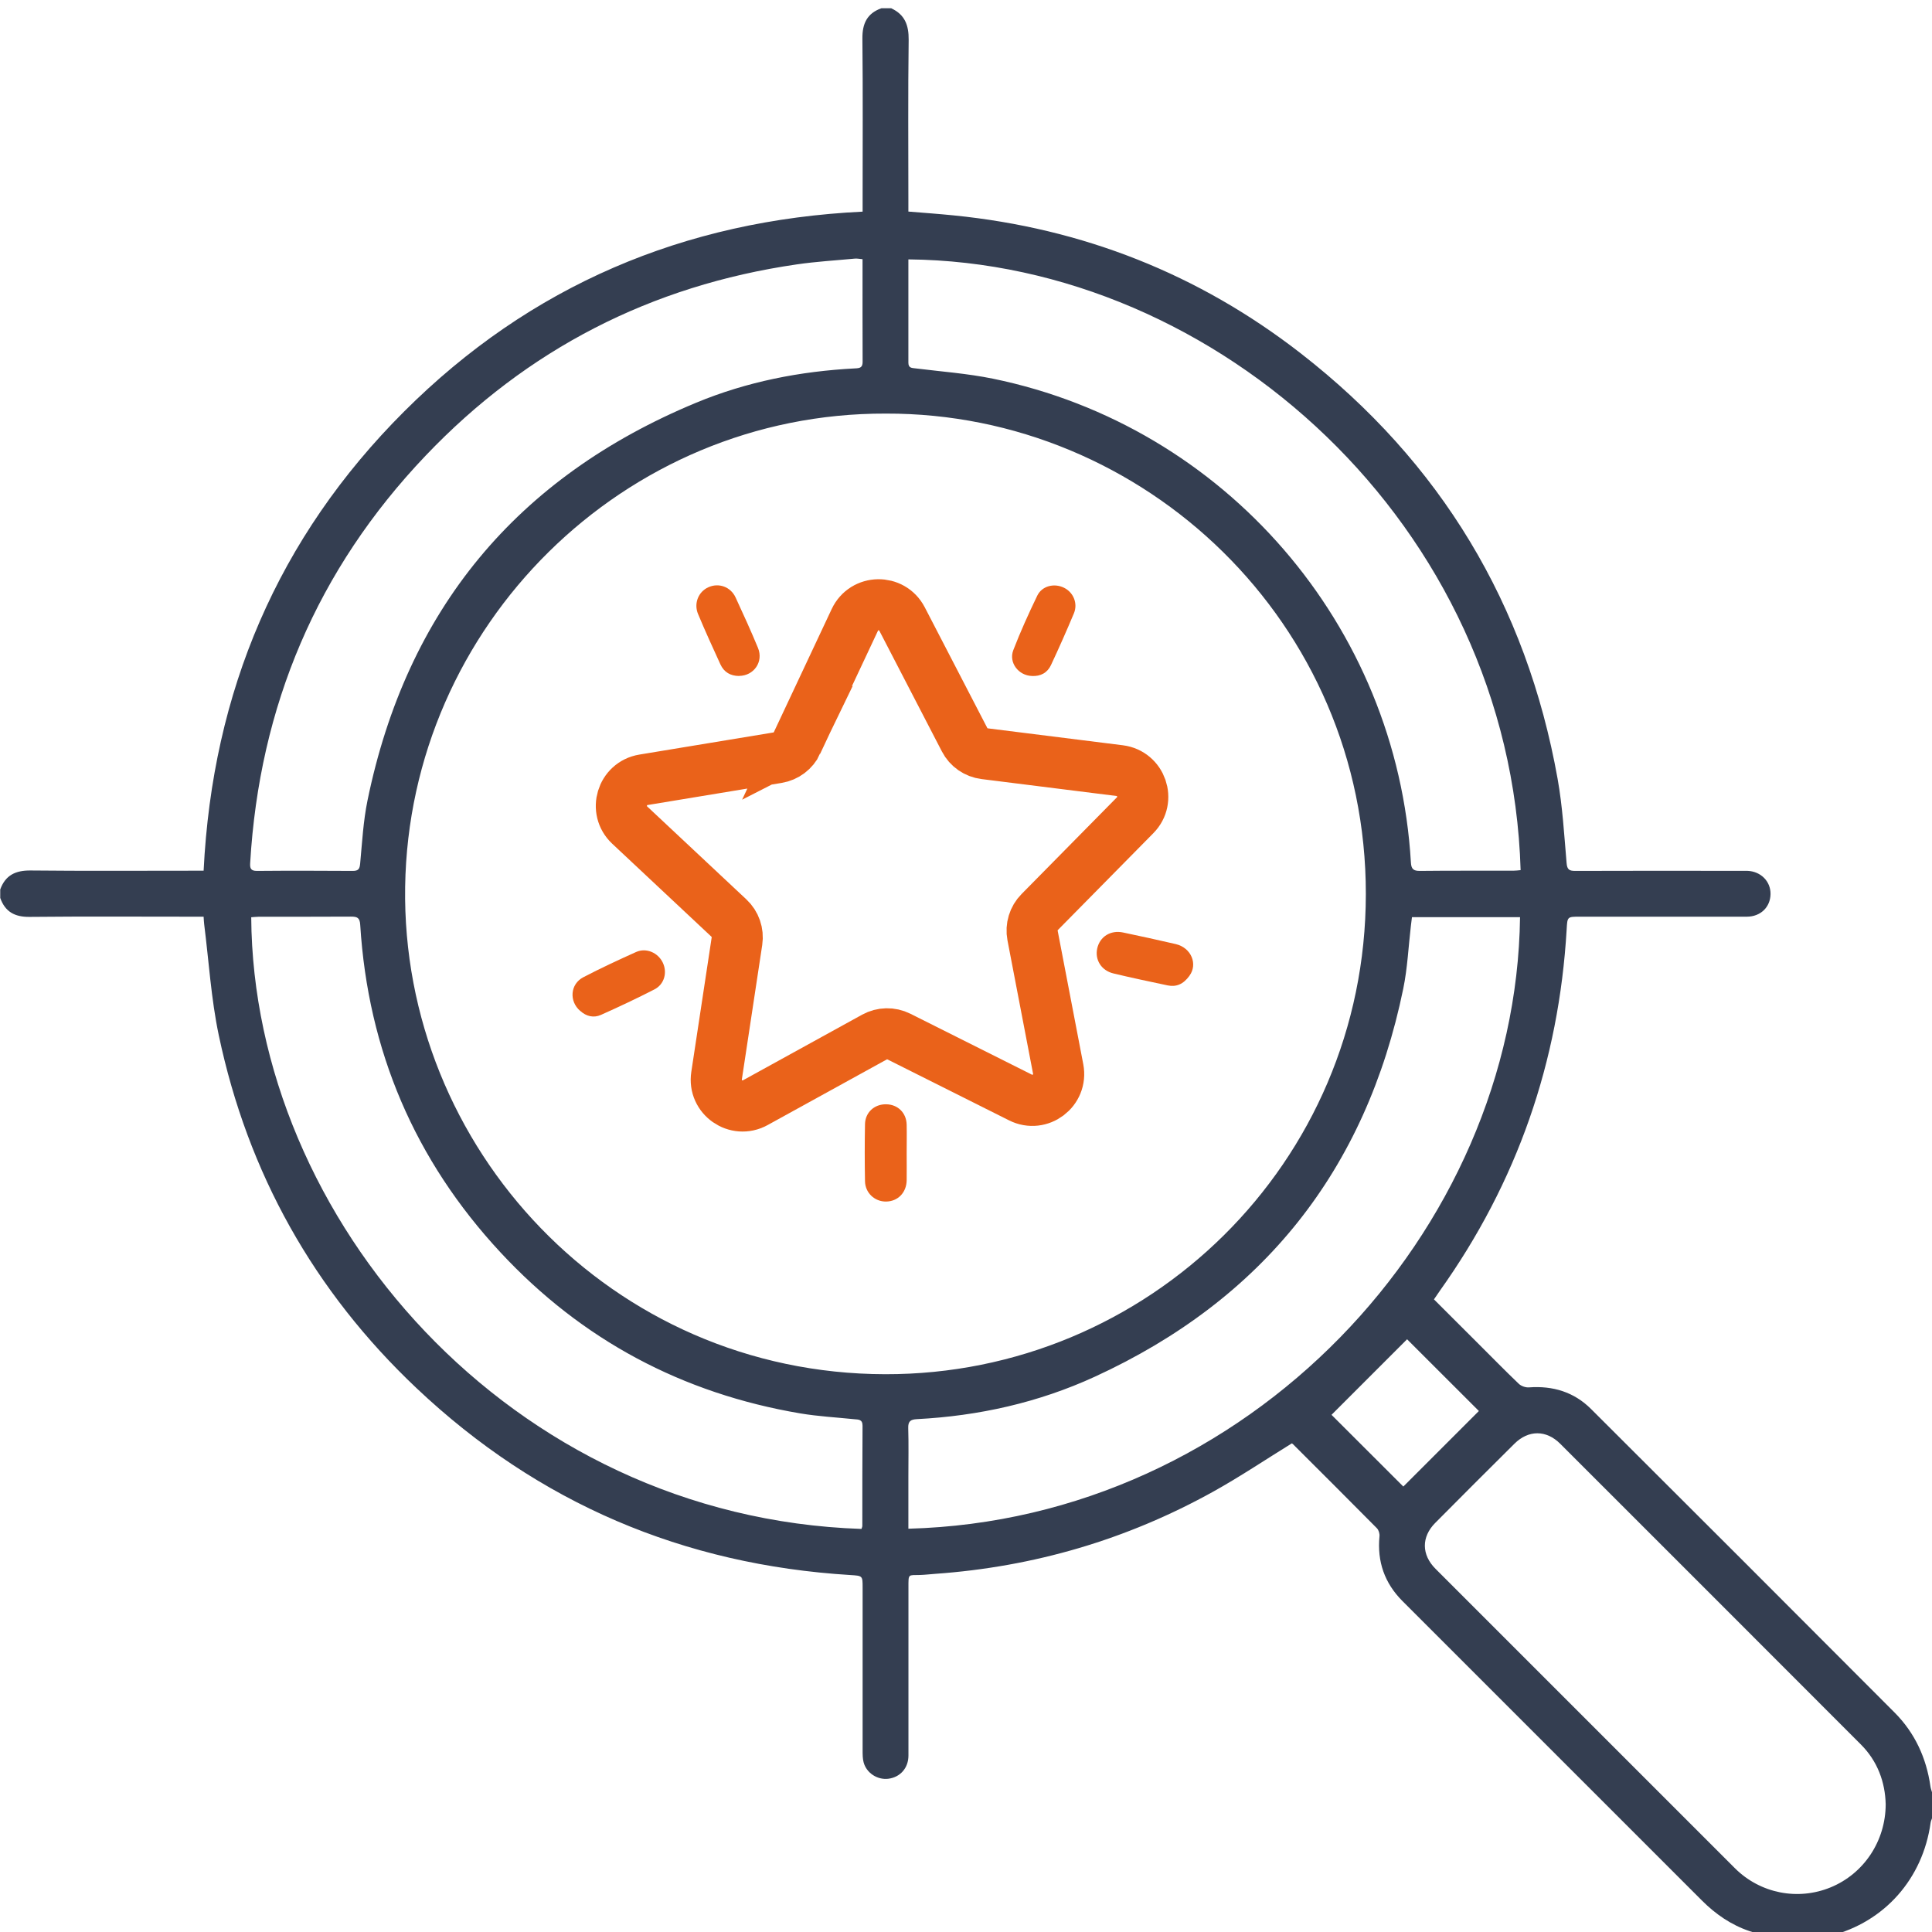 <?xml version="1.0" encoding="UTF-8"?>
<svg xmlns="http://www.w3.org/2000/svg" width="189" height="189" viewBox="0 0 189 189" fill="none">
  <g clip-path="url(#clip0_2204_11206)">
    <path d="M87.195 0.816C88.517 1.431 88.904 2.462 88.891 3.895C88.821 9.154 88.863 14.413 88.863 19.673V20.697C90.385 20.821 91.838 20.925 93.285 21.07C105.9 22.33 117.27 26.807 127.262 34.578C140.936 45.215 149.323 59.124 152.375 76.189C152.859 78.901 153.018 81.676 153.254 84.43C153.309 85.074 153.517 85.198 154.098 85.198C159.44 85.178 164.783 85.185 170.125 85.192C170.402 85.192 170.678 85.192 170.955 85.192C172.263 85.247 173.225 86.23 173.204 87.468C173.183 88.742 172.235 89.669 170.893 89.676C165.44 89.683 159.987 89.676 154.534 89.676C153.323 89.676 153.33 89.676 153.261 90.907C152.506 103.876 148.403 115.667 140.867 126.255C140.673 126.525 140.493 126.795 140.279 127.113C141.746 128.58 143.192 130.026 144.638 131.466C145.953 132.774 147.247 134.102 148.59 135.383C148.825 135.604 149.254 135.749 149.579 135.722C151.918 135.549 153.987 136.178 155.648 137.839C165.565 147.728 175.467 157.624 185.356 167.547C187.321 169.526 188.449 171.969 188.844 174.737C188.871 174.951 188.954 175.152 189.01 175.36V177.851C188.961 178.003 188.885 178.155 188.864 178.314C188.103 183.788 184.359 188.023 179.059 189.373C178.394 189.539 177.723 189.663 177.059 189.809H174.734C173.529 189.511 172.298 189.303 171.135 188.909C169.357 188.307 167.827 187.255 166.499 185.926C156.735 176.162 146.963 166.398 137.199 156.627C135.449 154.876 134.708 152.759 134.95 150.288C134.978 150.032 134.874 149.679 134.694 149.499C131.968 146.745 129.227 144.012 126.48 141.271C126.425 141.216 126.349 141.188 126.369 141.202C123.781 142.801 121.297 144.469 118.695 145.915C110.232 150.614 101.146 153.278 91.486 153.963C90.987 153.997 90.496 154.06 89.998 154.074C88.828 154.108 88.87 153.921 88.87 155.291C88.87 160.772 88.87 166.253 88.87 171.733C88.87 172.965 88.06 173.865 86.891 174.01C85.825 174.135 84.759 173.443 84.483 172.398C84.386 172.031 84.386 171.63 84.386 171.249C84.386 165.934 84.386 160.62 84.386 155.305C84.386 154.143 84.386 154.157 83.188 154.08C66.85 153.077 52.657 147.05 40.755 135.805C30.721 126.324 24.244 114.768 21.399 101.26C20.652 97.703 20.431 94.035 19.974 90.416C19.946 90.202 19.939 89.987 19.919 89.676H18.915C13.573 89.676 8.231 89.641 2.888 89.696C1.442 89.71 0.501 89.198 0.023 87.842V87.011C0.529 85.614 1.525 85.143 2.985 85.157C8.3 85.212 13.614 85.178 18.929 85.178C19.254 85.178 19.573 85.178 19.919 85.178C20.784 67.656 27.185 52.591 39.53 40.26C51.868 27.935 66.933 21.548 84.386 20.704V19.631C84.386 14.344 84.42 9.057 84.365 3.77C84.351 2.31 84.822 1.307 86.219 0.809H87.216L87.195 0.816ZM86.655 40.46C61.01 40.377 40.021 61.214 39.634 86.749C39.246 112.311 59.792 134.386 86.6 134.434C112.266 134.483 133.594 113.799 133.615 87.468C133.642 60.937 111.955 40.384 86.655 40.46ZM88.863 149.548C122.114 148.669 148.299 120.463 148.7 89.724H138.127C138.092 90.015 138.05 90.285 138.023 90.555C137.781 92.61 137.691 94.7 137.275 96.72C133.629 114.463 123.539 127.134 107.09 134.684C101.589 137.209 95.741 138.517 89.693 138.829C89.07 138.863 88.828 139.043 88.849 139.708C88.897 141.285 88.863 142.863 88.863 144.441C88.863 146.122 88.863 147.811 88.863 149.555V149.548ZM88.863 25.375C88.863 28.779 88.863 32.122 88.863 35.471C88.863 36.004 89.174 35.99 89.562 36.038C92.081 36.35 94.634 36.537 97.118 37.042C119.844 41.699 136.673 61.193 138.023 84.368C138.057 85.005 138.265 85.205 138.909 85.198C141.953 85.164 144.998 85.185 148.043 85.178C148.278 85.178 148.52 85.143 148.756 85.122C147.759 51.366 119.069 25.672 88.877 25.375H88.863ZM84.275 149.569C84.316 149.437 84.358 149.354 84.358 149.278C84.358 146.012 84.358 142.745 84.379 139.479C84.379 138.836 83.984 138.877 83.569 138.836C81.811 138.656 80.033 138.559 78.296 138.268C66.753 136.317 56.92 131.085 48.955 122.511C40.575 113.494 36.001 102.775 35.239 90.472C35.198 89.766 34.935 89.669 34.34 89.669C31.323 89.689 28.306 89.676 25.288 89.683C25.046 89.683 24.811 89.717 24.576 89.731C24.77 119.19 49.868 148.427 84.282 149.569H84.275ZM84.365 25.354C84.053 25.326 83.839 25.278 83.624 25.299C81.728 25.479 79.818 25.589 77.936 25.866C63.695 27.935 51.557 34.163 41.641 44.571C31.018 55.719 25.372 69.075 24.472 84.444C24.444 84.942 24.534 85.198 25.129 85.198C28.257 85.171 31.385 85.178 34.513 85.198C35.066 85.198 35.184 84.998 35.233 84.479C35.426 82.417 35.537 80.327 35.952 78.306C39.779 59.67 50.533 46.688 68.089 39.402C73.051 37.34 78.289 36.315 83.659 36.038C84.102 36.018 84.386 35.969 84.386 35.416C84.372 32.094 84.379 28.779 84.379 25.361L84.365 25.354ZM184.47 176.501C184.415 174.342 183.681 172.294 182.041 170.654C172.249 160.841 162.437 151.043 152.631 141.237C151.268 139.874 149.524 139.867 148.147 141.237C145.552 143.811 142.971 146.392 140.396 148.987C139.04 150.357 139.054 152.094 140.431 153.471C150.195 163.236 159.959 173.007 169.723 182.764C172.194 185.228 175.875 185.954 179.086 184.632C182.318 183.304 184.463 180.121 184.47 176.501ZM130.258 138.407C132.466 140.614 134.923 143.071 137.282 145.423C139.718 142.988 142.209 140.496 144.673 138.033C142.292 135.659 139.85 133.217 137.649 131.016C135.179 133.486 132.681 135.985 130.258 138.407Z" fill="#343E51"></path>
    <path d="M72.309 66.128C71.465 66.128 70.828 65.761 70.475 64.993C69.728 63.36 68.98 61.727 68.288 60.066C67.853 59.028 68.323 57.886 69.292 57.45C70.309 56.986 71.479 57.401 71.963 58.453C72.717 60.086 73.465 61.719 74.15 63.38C74.71 64.737 73.755 66.107 72.309 66.121V66.128Z" fill="#EA621A"></path>
    <path d="M100.944 66.128C99.643 66.087 98.661 64.827 99.124 63.609C99.823 61.796 100.626 60.025 101.47 58.274C101.934 57.312 103.131 57.022 104.093 57.499C105.006 57.949 105.463 59.028 105.055 60.004C104.342 61.706 103.595 63.395 102.813 65.063C102.46 65.817 101.796 66.177 100.944 66.128Z" fill="#EA621A"></path>
    <path d="M116.366 95.449C115.757 96.293 115.065 96.57 114.221 96.397C112.45 96.023 110.678 95.65 108.92 95.227C107.737 94.944 107.094 93.892 107.336 92.785C107.592 91.629 108.644 90.965 109.862 91.221C111.585 91.587 113.301 91.954 115.017 92.356C116.567 92.722 117.176 94.342 116.366 95.442V95.449Z" fill="#EA621A"></path>
    <path d="M56.758 98.894C55.658 97.953 55.775 96.271 57.062 95.6C58.751 94.721 60.488 93.912 62.232 93.129C63.221 92.687 64.377 93.199 64.84 94.174C65.297 95.129 64.993 96.285 64.031 96.783C62.308 97.669 60.557 98.493 58.792 99.281C58.08 99.6 57.36 99.434 56.765 98.894H56.758Z" fill="#EA621A"></path>
    <path d="M88.696 112.823C88.696 113.702 88.709 114.581 88.696 115.467C88.675 116.671 87.831 117.536 86.668 117.543C85.568 117.55 84.641 116.699 84.62 115.557C84.585 113.695 84.585 111.834 84.62 109.972C84.641 108.817 85.547 108.007 86.689 108.028C87.831 108.042 88.675 108.865 88.696 110.035C88.716 110.962 88.696 111.896 88.696 112.823Z" fill="#EA621A"></path>
    <path d="M77.968 72.681L83.622 60.647C84.528 58.709 87.262 58.661 88.245 60.557L94.362 72.363C94.749 73.117 95.49 73.629 96.334 73.733L109.531 75.387C111.648 75.65 112.548 78.238 111.046 79.753L101.711 89.22C101.116 89.822 100.853 90.68 101.012 91.517L103.517 104.576C103.918 106.672 101.739 108.326 99.829 107.364L87.94 101.406C87.179 101.026 86.286 101.046 85.539 101.455L73.892 107.869C72.017 108.901 69.775 107.337 70.1 105.226L72.093 92.078C72.218 91.241 71.927 90.389 71.304 89.808L61.602 80.715C60.045 79.255 60.834 76.639 62.945 76.286L76.065 74.121C76.903 73.982 77.615 73.442 77.982 72.674L77.968 72.681Z" stroke="#EA621A" stroke-width="5" stroke-miterlimit="10"></path>
  </g>
  <defs>
    <clipPath id="clip0_2204_11206">
      <rect width="189" height="189" fill="white"></rect>
    </clipPath>
  </defs>
</svg>

